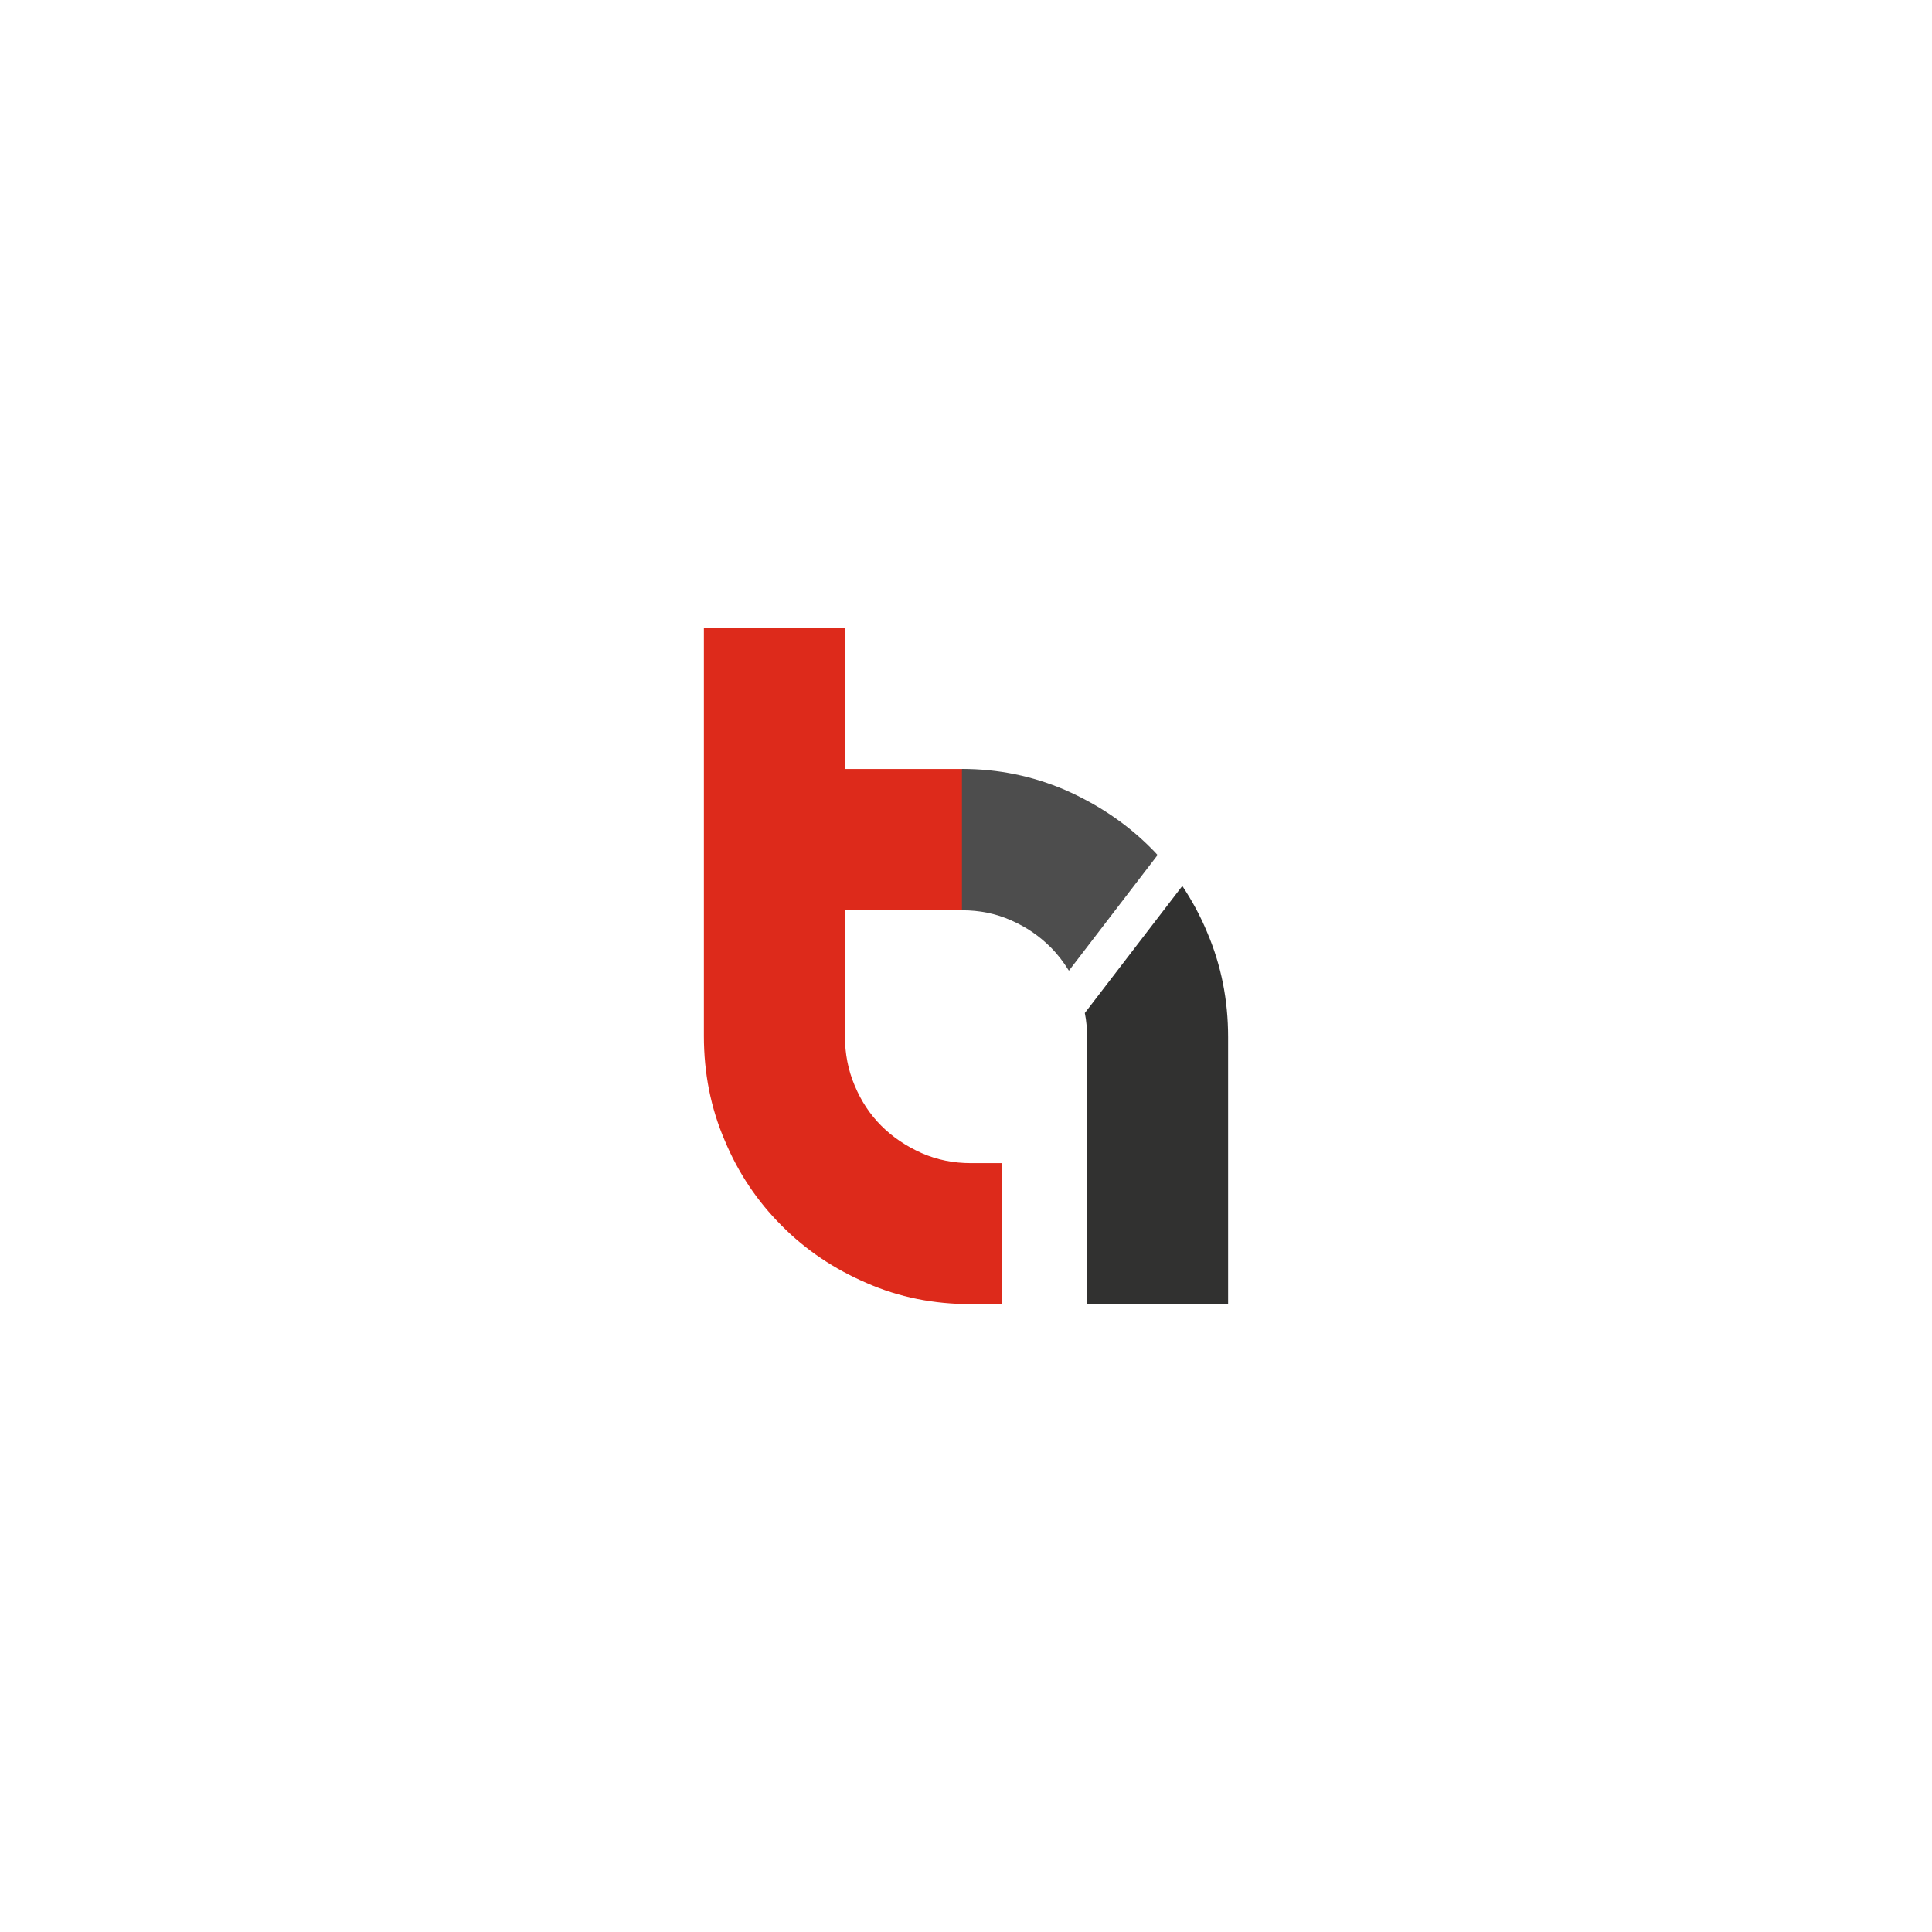 <?xml version="1.0" encoding="UTF-8"?>
<svg xmlns="http://www.w3.org/2000/svg" id="Layer_2" data-name="Layer 2" viewBox="0 0 300 300">
  <defs>
    <style>
      .cls-1 {
        fill: #dd2a1b;
      }

      .cls-1, .cls-2, .cls-3, .cls-4 {
        stroke-width: 0px;
      }

      .cls-2 {
        fill: none;
      }

      .cls-3 {
        fill: #313130;
      }

      .cls-4 {
        fill: #4d4d4d;
      }
    </style>
  </defs>
  <g id="Layer_1-2" data-name="Layer 1">
    <rect class="cls-2" width="300" height="300"></rect>
    <g>
      <path class="cls-1" d="M131.2,141.35v19.53c0,2.72.5,5.3,1.51,7.67,1.01,2.42,2.37,4.49,4.14,6.26,1.77,1.77,3.89,3.18,6.26,4.24,2.42,1.06,4.94,1.56,7.67,1.56h4.84v21.9h-4.84c-5.75,0-11.15-1.06-16.2-3.28-5.05-2.17-9.49-5.15-13.22-8.93-3.73-3.73-6.71-8.12-8.83-13.22-2.17-5.05-3.23-10.44-3.23-16.2v-63.37h21.9v21.9h18.16l6.26.71v21.24h-24.42Z"></path>
      <path class="cls-3" d="M183.58,137.56c1.51,2.27,2.83,4.69,3.89,7.27,2.17,5.1,3.23,10.49,3.23,16.2v41.48h-21.9v-41.48c0-1.26-.1-2.52-.35-3.73l15.14-19.73Z"></path>
      <path class="cls-4" d="M149.37,119.4c5.65,0,11,1.11,16.05,3.28,5.05,2.22,9.49,5.2,13.22,8.93.4.4.76.76,1.11,1.16l-13.77,17.96c-.81-1.31-1.72-2.52-2.83-3.63-1.77-1.77-3.83-3.18-6.16-4.19-2.37-1.06-4.89-1.56-7.62-1.56v-21.95Z"></path>
    </g>
  </g>
</svg>
